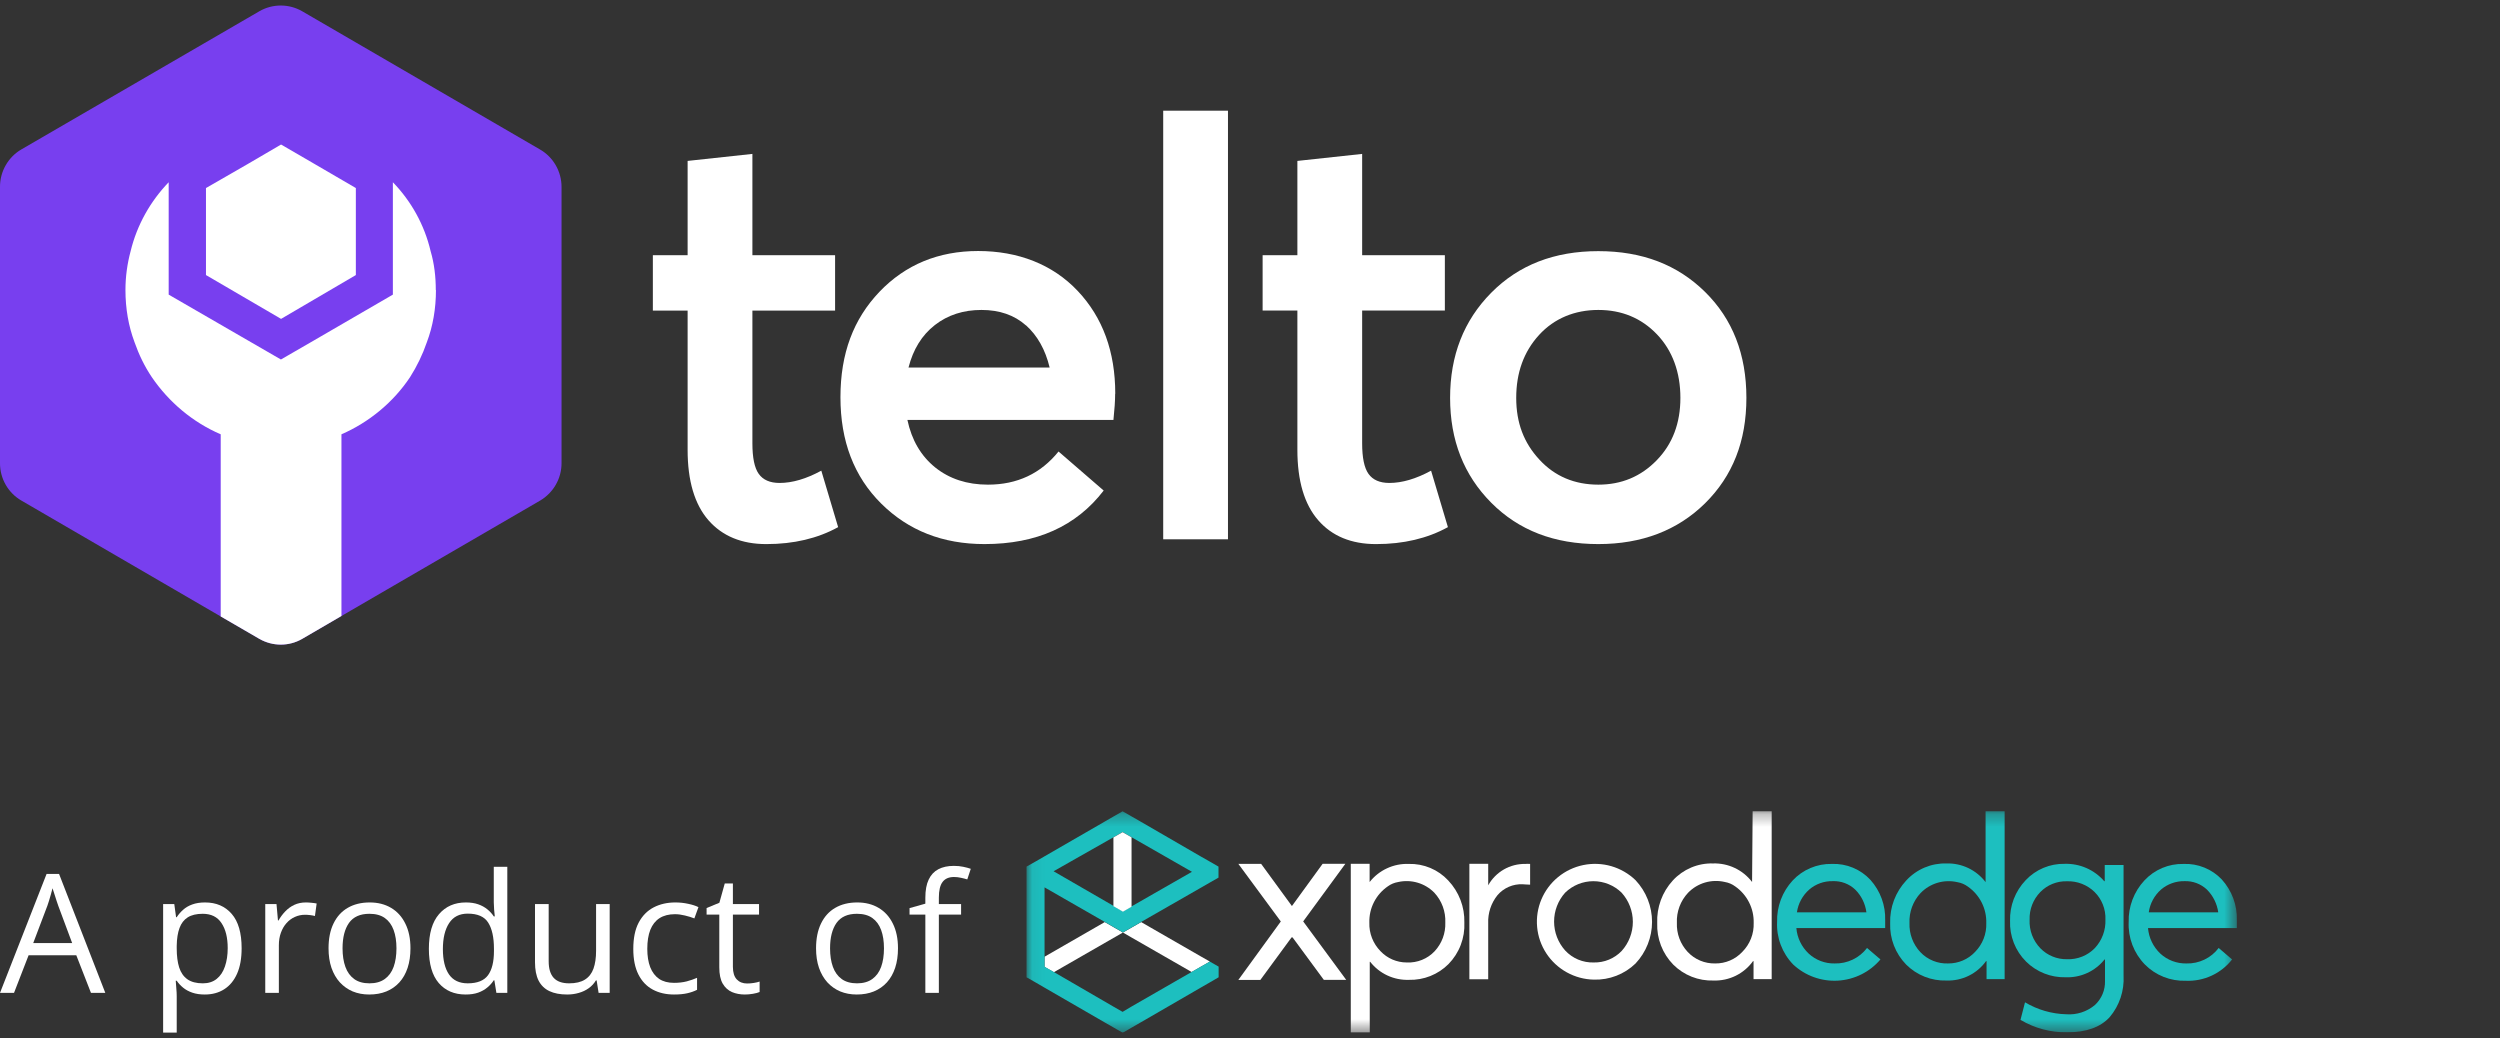 <svg width="195" height="81" viewBox="0 0 195 81" fill="none" xmlns="http://www.w3.org/2000/svg">
<rect x="0" y="0" width="195" height="81" fill="#333333" stroke="none"/>
<g clip-path="url(#clip0_1686_2115)">
<path d="M59.771 42.439C57.849 42.439 56.346 41.817 55.261 40.581C54.177 39.336 53.634 37.507 53.634 35.084V24.225H50.923V19.906H53.634V12.551L58.687 12.005V19.906H65.137V24.225H58.687V34.577C58.687 35.697 58.848 36.492 59.181 36.961C59.514 37.431 60.057 37.67 60.808 37.67C61.798 37.67 62.882 37.354 64.062 36.712L65.375 41.117C63.777 41.998 61.912 42.439 59.781 42.439H59.771Z" fill="white"/>
<path d="M86.981 30.716C86.981 31.262 86.933 31.942 86.848 32.756H70.778C71.111 34.327 71.834 35.562 72.947 36.462C74.061 37.353 75.431 37.803 77.058 37.803C79.341 37.803 81.177 36.941 82.566 35.217L86.087 38.263C83.946 41.05 80.854 42.438 76.791 42.438C73.537 42.438 70.854 41.385 68.733 39.278C66.611 37.171 65.555 34.413 65.555 30.985C65.555 27.556 66.573 24.884 68.599 22.759C70.626 20.642 73.195 19.579 76.296 19.579C79.398 19.579 82.1 20.613 84.06 22.691C86.02 24.77 86.99 27.441 86.99 30.707L86.981 30.716ZM80.026 25.382C79.122 24.578 77.961 24.176 76.553 24.176C75.145 24.176 73.927 24.568 72.919 25.354C71.91 26.139 71.225 27.25 70.864 28.667H81.872C81.539 27.279 80.92 26.177 80.026 25.373V25.382Z" fill="white"/>
<path d="M90.73 42.075V8.634H95.782V42.065H90.73V42.075Z" fill="white"/>
<path d="M107.333 42.439C105.401 42.439 103.898 41.816 102.823 40.581C101.738 39.336 101.196 37.507 101.196 35.084V24.224H98.484V19.905H101.196V12.551L106.248 12.005V19.905H112.699V24.224H106.248V34.577C106.248 35.697 106.41 36.492 106.743 36.961C107.076 37.43 107.618 37.67 108.37 37.67C109.359 37.67 110.444 37.354 111.624 36.712L112.937 41.117C111.338 41.998 109.473 42.439 107.342 42.439H107.333Z" fill="white"/>
<path d="M124.668 42.438C121.234 42.438 118.455 41.366 116.315 39.211C114.174 37.056 113.108 34.337 113.108 31.033C113.108 27.729 114.174 25 116.315 22.835C118.455 20.671 121.234 19.589 124.668 19.589C128.103 19.589 130.843 20.652 132.993 22.768C135.144 24.885 136.219 27.643 136.219 31.033C136.219 34.423 135.144 37.133 132.993 39.259C130.843 41.375 128.065 42.438 124.668 42.438ZM124.668 37.803C126.476 37.803 127.989 37.171 129.226 35.898C130.463 34.624 131.071 33.005 131.071 31.033C131.071 29.06 130.463 27.355 129.245 26.082C128.027 24.808 126.495 24.176 124.668 24.176C122.842 24.176 121.234 24.827 120.044 26.13C118.855 27.432 118.265 29.07 118.265 31.033C118.265 32.996 118.865 34.547 120.073 35.85C121.272 37.152 122.813 37.803 124.678 37.803H124.668Z" fill="white"/>
<path d="M43.8 14.56V36.139C43.8 37.329 43.161 38.437 42.132 39.044L26.633 48.047L23.568 49.833C22.539 50.429 21.273 50.429 20.232 49.833L17.215 48.083L1.668 39.044C0.639 38.449 0 37.341 0 36.139V14.56C0 13.369 0.639 12.25 1.668 11.654L20.232 0.877C21.261 0.282 22.539 0.282 23.568 0.877L42.132 11.666C43.161 12.262 43.8 13.381 43.8 14.572V14.56Z" fill="#783FEF"/>
<path d="M34.004 22.623C34.004 24.075 33.767 25.445 33.294 26.695C32.963 27.66 32.525 28.565 31.981 29.422C30.691 31.363 28.798 32.935 26.633 33.876V48.048L23.569 49.834C22.539 50.429 21.273 50.429 20.232 49.834L17.215 48.083V33.876C15.027 32.935 13.169 31.363 11.844 29.422C11.276 28.577 10.838 27.672 10.495 26.695C10.022 25.433 9.785 24.064 9.785 22.623C9.785 21.587 9.927 20.562 10.187 19.598C10.684 17.538 11.737 15.692 13.157 14.215V22.98L19.582 26.695L21.912 28.041L24.243 26.695L30.644 22.98V14.215C32.064 15.68 33.105 17.526 33.59 19.598C33.874 20.562 33.992 21.587 33.992 22.623H34.004Z" fill="white"/>
<path d="M27.756 14.667V21.455L21.923 24.873L16.066 21.455V14.667L19.296 12.809L21.923 11.273L24.526 12.785L27.756 14.667Z" fill="white"/>
<path d="M74.965 71.339H73.231V77.446H72.177V71.339H70.944V70.833L72.177 70.486V70.024C72.177 69.442 72.263 68.97 72.437 68.608C72.611 68.241 72.863 67.971 73.193 67.799C73.523 67.626 73.926 67.539 74.4 67.539C74.667 67.539 74.91 67.563 75.13 67.609C75.355 67.655 75.552 67.708 75.721 67.767L75.448 68.595C75.304 68.549 75.141 68.507 74.959 68.469C74.781 68.427 74.599 68.406 74.413 68.406C74.01 68.406 73.712 68.536 73.517 68.797C73.326 69.055 73.231 69.459 73.231 70.011V70.517H74.965V71.339Z" fill="white"/>
<path d="M70.043 73.969C70.043 74.538 69.969 75.046 69.821 75.493C69.672 75.939 69.458 76.316 69.179 76.624C68.9 76.932 68.561 77.168 68.162 77.332C67.769 77.492 67.322 77.572 66.822 77.572C66.356 77.572 65.929 77.492 65.539 77.332C65.154 77.168 64.819 76.932 64.535 76.624C64.256 76.316 64.038 75.939 63.881 75.493C63.728 75.046 63.652 74.538 63.652 73.969C63.652 73.21 63.781 72.565 64.04 72.034C64.298 71.499 64.666 71.092 65.145 70.814C65.628 70.532 66.202 70.391 66.867 70.391C67.502 70.391 68.057 70.532 68.531 70.814C69.01 71.097 69.38 71.505 69.643 72.041C69.909 72.572 70.043 73.214 70.043 73.969ZM64.745 73.969C64.745 74.525 64.819 75.008 64.967 75.417C65.115 75.826 65.344 76.141 65.653 76.365C65.963 76.588 66.361 76.7 66.848 76.7C67.331 76.7 67.726 76.588 68.036 76.365C68.349 76.141 68.58 75.826 68.728 75.417C68.876 75.008 68.95 74.525 68.95 73.969C68.95 73.417 68.876 72.94 68.728 72.54C68.58 72.135 68.351 71.824 68.042 71.604C67.733 71.385 67.332 71.276 66.841 71.276C66.117 71.276 65.586 71.514 65.247 71.99C64.912 72.466 64.745 73.126 64.745 73.969Z" fill="white"/>
<path d="M58.271 76.712C58.445 76.712 58.623 76.698 58.805 76.668C58.987 76.639 59.135 76.603 59.25 76.561V77.376C59.127 77.431 58.955 77.477 58.735 77.515C58.519 77.553 58.307 77.572 58.1 77.572C57.731 77.572 57.397 77.509 57.096 77.382C56.796 77.252 56.554 77.033 56.372 76.725C56.194 76.417 56.105 75.992 56.105 75.448V71.339H55.114V70.827L56.111 70.416L56.531 68.911H57.166V70.517H59.205V71.339H57.166V75.416C57.166 75.85 57.266 76.175 57.465 76.39C57.668 76.605 57.937 76.712 58.271 76.712Z" fill="white"/>
<path d="M52.573 77.572C51.946 77.572 51.393 77.444 50.915 77.187C50.436 76.93 50.064 76.538 49.797 76.011C49.53 75.484 49.397 74.82 49.397 74.019C49.397 73.181 49.536 72.496 49.816 71.965C50.1 71.43 50.489 71.034 50.985 70.776C51.48 70.519 52.044 70.391 52.675 70.391C53.022 70.391 53.356 70.426 53.678 70.498C54.004 70.566 54.271 70.652 54.479 70.757L54.161 71.636C53.949 71.552 53.704 71.476 53.424 71.409C53.149 71.341 52.891 71.307 52.649 71.307C52.166 71.307 51.764 71.411 51.442 71.617C51.124 71.824 50.885 72.127 50.724 72.527C50.568 72.928 50.489 73.421 50.489 74.007C50.489 74.567 50.565 75.046 50.718 75.442C50.875 75.838 51.105 76.141 51.41 76.352C51.719 76.559 52.105 76.662 52.567 76.662C52.935 76.662 53.267 76.624 53.564 76.548C53.86 76.468 54.129 76.375 54.371 76.27V77.206C54.138 77.324 53.877 77.414 53.589 77.478C53.306 77.541 52.967 77.572 52.573 77.572Z" fill="white"/>
<path d="M47.555 70.517V77.446H46.691L46.538 76.472H46.481C46.337 76.712 46.151 76.915 45.922 77.079C45.693 77.243 45.435 77.366 45.147 77.446C44.863 77.53 44.561 77.572 44.239 77.572C43.688 77.572 43.227 77.484 42.854 77.307C42.481 77.13 42.2 76.856 42.009 76.485C41.823 76.114 41.73 75.638 41.73 75.056V70.517H42.797V74.98C42.797 75.558 42.928 75.99 43.191 76.276C43.453 76.558 43.853 76.7 44.391 76.7C44.908 76.7 45.319 76.603 45.624 76.409C45.933 76.215 46.155 75.931 46.291 75.555C46.426 75.176 46.494 74.712 46.494 74.165V70.517H47.555Z" fill="white"/>
<path d="M36.317 77.572C35.436 77.572 34.737 77.273 34.221 76.675C33.708 76.076 33.452 75.187 33.452 74.007C33.452 72.814 33.715 71.914 34.24 71.307C34.765 70.696 35.464 70.391 36.336 70.391C36.705 70.391 37.027 70.439 37.302 70.536C37.577 70.633 37.814 70.764 38.013 70.928C38.212 71.088 38.38 71.272 38.515 71.478H38.592C38.574 71.347 38.557 71.168 38.541 70.941C38.524 70.713 38.515 70.528 38.515 70.384V67.609H39.57V77.446H38.718L38.56 76.46H38.515C38.384 76.666 38.217 76.854 38.013 77.022C37.814 77.191 37.575 77.326 37.295 77.427C37.02 77.524 36.694 77.572 36.317 77.572ZM36.482 76.7C37.228 76.7 37.755 76.489 38.064 76.068C38.373 75.646 38.528 75.02 38.528 74.19V74.001C38.528 73.12 38.38 72.443 38.083 71.971C37.791 71.499 37.257 71.263 36.482 71.263C35.834 71.263 35.349 71.512 35.028 72.009C34.706 72.502 34.545 73.177 34.545 74.032C34.545 74.883 34.704 75.541 35.021 76.005C35.343 76.468 35.83 76.7 36.482 76.7Z" fill="white"/>
<path d="M32.016 73.969C32.016 74.538 31.942 75.046 31.794 75.493C31.646 75.939 31.432 76.316 31.153 76.624C30.873 76.932 30.534 77.168 30.136 77.332C29.742 77.492 29.295 77.572 28.796 77.572C28.33 77.572 27.902 77.492 27.513 77.332C27.127 77.168 26.793 76.932 26.509 76.624C26.229 76.316 26.011 75.939 25.855 75.493C25.702 75.046 25.626 74.538 25.626 73.969C25.626 73.21 25.755 72.565 26.014 72.034C26.272 71.499 26.64 71.092 27.119 70.814C27.602 70.532 28.175 70.391 28.84 70.391C29.476 70.391 30.03 70.532 30.505 70.814C30.983 71.097 31.354 71.505 31.616 72.041C31.883 72.572 32.016 73.214 32.016 73.969ZM26.719 73.969C26.719 74.525 26.793 75.008 26.941 75.417C27.089 75.826 27.318 76.141 27.627 76.365C27.936 76.588 28.334 76.7 28.821 76.7C29.304 76.7 29.7 76.588 30.009 76.365C30.323 76.141 30.553 75.826 30.702 75.417C30.85 75.008 30.924 74.525 30.924 73.969C30.924 73.417 30.85 72.94 30.702 72.54C30.553 72.135 30.325 71.824 30.015 71.604C29.706 71.385 29.306 71.276 28.815 71.276C28.091 71.276 27.559 71.514 27.22 71.99C26.886 72.466 26.719 73.126 26.719 73.969Z" fill="white"/>
<path d="M23.854 70.391C23.994 70.391 24.14 70.399 24.292 70.416C24.445 70.429 24.58 70.448 24.699 70.473L24.565 71.447C24.451 71.417 24.324 71.394 24.184 71.377C24.045 71.36 23.913 71.352 23.791 71.352C23.511 71.352 23.246 71.409 22.997 71.522C22.751 71.632 22.535 71.792 22.348 72.003C22.162 72.209 22.016 72.46 21.91 72.755C21.804 73.046 21.751 73.371 21.751 73.729V77.446H20.69V70.517H21.567L21.681 71.794H21.726C21.87 71.537 22.044 71.303 22.247 71.092C22.45 70.877 22.685 70.707 22.952 70.58C23.223 70.454 23.524 70.391 23.854 70.391Z" fill="white"/>
<path d="M15.995 70.391C16.863 70.391 17.556 70.688 18.072 71.282C18.589 71.876 18.847 72.77 18.847 73.963C18.847 74.751 18.729 75.412 18.492 75.948C18.255 76.483 17.92 76.887 17.488 77.162C17.06 77.436 16.554 77.572 15.97 77.572C15.601 77.572 15.277 77.524 14.998 77.427C14.718 77.33 14.479 77.199 14.28 77.035C14.081 76.871 13.916 76.692 13.784 76.498H13.708C13.721 76.662 13.736 76.86 13.753 77.092C13.774 77.324 13.784 77.526 13.784 77.699V80.544H12.724V70.517H13.594L13.734 71.541H13.784C13.92 71.331 14.085 71.139 14.28 70.966C14.475 70.789 14.712 70.65 14.992 70.549C15.275 70.443 15.61 70.391 15.995 70.391ZM15.811 71.276C15.328 71.276 14.938 71.368 14.642 71.554C14.35 71.739 14.136 72.017 14.001 72.388C13.865 72.755 13.793 73.217 13.784 73.773V73.975C13.784 74.561 13.848 75.056 13.975 75.461C14.106 75.865 14.32 76.173 14.617 76.384C14.917 76.595 15.32 76.7 15.824 76.7C16.256 76.7 16.616 76.584 16.904 76.352C17.192 76.121 17.405 75.798 17.545 75.385C17.689 74.968 17.761 74.489 17.761 73.95C17.761 73.132 17.6 72.483 17.278 72.003C16.961 71.518 16.472 71.276 15.811 71.276Z" fill="white"/>
<path d="M7.096 77.446L5.952 74.513H2.23L1.093 77.446H0L3.634 68.165H4.606L8.214 77.446H7.096ZM5.628 73.558L4.542 70.643C4.517 70.567 4.474 70.443 4.415 70.27C4.36 70.098 4.303 69.919 4.243 69.733C4.184 69.548 4.135 69.398 4.097 69.284C4.055 69.457 4.008 69.63 3.958 69.802C3.911 69.971 3.864 70.129 3.818 70.277C3.771 70.42 3.731 70.542 3.697 70.643L2.592 73.558H5.628Z" fill="white"/>
<mask id="mask0_1686_2115" style="mask-type:luminance" maskUnits="userSpaceOnUse" x="80" y="63" width="95" height="18">
<path d="M174.473 63.281H80.059V80.544H174.473V63.281Z" fill="white"/>
</mask>
<g mask="url(#mask0_1686_2115)">
<path d="M109.882 67.386C110.458 67.37 111.031 67.477 111.562 67.699C112.093 67.921 112.57 68.254 112.961 68.675C113.8 69.562 114.253 70.743 114.219 71.961C114.246 72.556 114.151 73.15 113.938 73.707C113.726 74.263 113.4 74.771 112.983 75.198C112.579 75.602 112.097 75.919 111.566 76.131C111.035 76.342 110.465 76.443 109.893 76.428C109.314 76.447 108.738 76.33 108.213 76.085C107.688 75.84 107.229 75.475 106.874 75.02H106.841V80.544H105.361V67.375H106.83V68.799C107.191 68.341 107.655 67.973 108.186 67.728C108.716 67.482 109.297 67.365 109.882 67.386ZM109.736 75.073C110.14 75.091 110.542 75.022 110.917 74.87C111.291 74.718 111.628 74.488 111.904 74.194C112.466 73.588 112.764 72.785 112.734 71.961C112.752 71.535 112.685 71.11 112.539 70.71C112.392 70.311 112.167 69.944 111.877 69.63C111.517 69.263 111.068 68.994 110.574 68.849C110.079 68.703 109.556 68.686 109.053 68.799C108.763 68.847 108.488 68.962 108.251 69.134C107.793 69.449 107.421 69.872 107.17 70.365C106.918 70.859 106.794 71.407 106.809 71.961C106.795 72.372 106.865 72.783 107.015 73.167C107.165 73.55 107.392 73.9 107.681 74.194C107.943 74.471 108.259 74.692 108.609 74.843C108.96 74.994 109.338 75.073 109.72 75.073H109.736Z" fill="white"/>
<path d="M118.986 67.386C119.107 67.376 119.228 67.376 119.349 67.386V69.004C119.083 69.004 118.888 68.972 118.769 68.972C118.399 68.956 118.03 69.023 117.69 69.17C117.35 69.317 117.048 69.539 116.807 69.819C116.304 70.443 116.046 71.227 116.08 72.025V76.385H114.611V67.375H116.08V69.053C116.367 68.539 116.789 68.112 117.3 67.818C117.812 67.524 118.395 67.375 118.986 67.386Z" fill="white"/>
<path d="M124.318 76.411C123.58 76.396 122.856 76.201 122.21 75.843C121.564 75.486 121.015 74.977 120.612 74.361C120.209 73.744 119.963 73.039 119.896 72.307C119.829 71.574 119.942 70.837 120.227 70.158C120.512 69.479 120.958 68.88 121.529 68.412C122.099 67.944 122.775 67.623 123.499 67.474C124.223 67.326 124.973 67.356 125.682 67.561C126.392 67.767 127.04 68.142 127.571 68.653C128.399 69.535 128.86 70.697 128.86 71.904C128.86 73.111 128.399 74.273 127.571 75.154C127.141 75.57 126.632 75.895 126.073 76.111C125.514 76.327 124.918 76.429 124.318 76.411ZM124.318 75.073C124.723 75.081 125.124 75.006 125.497 74.852C125.87 74.698 126.207 74.468 126.487 74.178C127.05 73.553 127.362 72.743 127.362 71.904C127.362 71.064 127.05 70.255 126.487 69.63C125.899 69.055 125.108 68.733 124.283 68.733C123.459 68.733 122.668 69.055 122.08 69.63C121.525 70.25 121.219 71.052 121.219 71.882C121.219 72.713 121.525 73.514 122.08 74.135C122.363 74.442 122.71 74.685 123.096 74.847C123.483 75.009 123.9 75.086 124.318 75.073Z" fill="white"/>
<path d="M103.258 76.428L100.819 73.115H100.743L98.309 76.433H96.591L99.903 71.874L96.591 67.381H98.369L100.77 70.671L103.166 67.375H104.939L101.648 71.869L105.004 76.428H103.258Z" fill="white"/>
<path d="M154.876 63.281H156.361V76.374H154.951V74.966H154.913C154.564 75.452 154.099 75.846 153.56 76.11C153.021 76.374 152.424 76.502 151.824 76.481C151.243 76.499 150.665 76.399 150.125 76.185C149.585 75.972 149.095 75.65 148.685 75.241C148.267 74.814 147.94 74.306 147.725 73.75C147.51 73.194 147.41 72.6 147.433 72.004C147.395 70.773 147.847 69.577 148.69 68.675C149.087 68.243 149.571 67.901 150.112 67.672C150.652 67.444 151.236 67.333 151.824 67.348C152.412 67.332 152.996 67.455 153.527 67.708C154.058 67.962 154.52 68.338 154.876 68.805V63.281ZM151.954 75.149C152.345 75.152 152.733 75.075 153.094 74.922C153.454 74.769 153.778 74.543 154.046 74.259C154.34 73.963 154.57 73.61 154.722 73.222C154.874 72.834 154.944 72.42 154.93 72.004C154.946 71.448 154.823 70.896 154.572 70.399C154.321 69.902 153.951 69.475 153.493 69.155C153.254 68.977 152.975 68.859 152.68 68.81C152.17 68.692 151.637 68.707 151.135 68.854C150.632 69.002 150.177 69.277 149.812 69.652C149.517 69.966 149.288 70.336 149.138 70.74C148.988 71.144 148.921 71.574 148.94 72.004C148.91 72.836 149.212 73.647 149.78 74.259C150.059 74.555 150.399 74.789 150.777 74.942C151.155 75.096 151.562 75.167 151.97 75.149H151.954Z" fill="#1DBFBF"/>
<path d="M136.706 63.281H138.191V76.374H136.776V74.966H136.738C136.389 75.451 135.925 75.844 135.387 76.109C134.849 76.373 134.253 76.501 133.654 76.481C133.073 76.5 132.494 76.399 131.955 76.186C131.415 75.972 130.925 75.651 130.515 75.241C130.097 74.814 129.77 74.306 129.555 73.75C129.34 73.194 129.24 72.6 129.263 72.004C129.212 70.778 129.65 69.581 130.482 68.675C130.878 68.243 131.363 67.901 131.904 67.671C132.444 67.442 133.028 67.332 133.616 67.348C134.202 67.33 134.785 67.451 135.315 67.703C135.845 67.954 136.307 68.329 136.662 68.794L136.706 63.281ZM133.784 75.149C134.181 75.154 134.575 75.076 134.94 74.92C135.305 74.764 135.633 74.533 135.903 74.243C136.197 73.946 136.427 73.594 136.579 73.206C136.73 72.818 136.801 72.403 136.787 71.988C136.802 71.431 136.678 70.88 136.426 70.383C136.175 69.886 135.803 69.458 135.345 69.139C135.105 68.961 134.826 68.843 134.532 68.794C134.022 68.675 133.491 68.691 132.989 68.838C132.487 68.986 132.033 69.26 131.67 69.635C131.374 69.95 131.145 70.32 130.995 70.724C130.845 71.128 130.778 71.558 130.797 71.988C130.765 72.82 131.065 73.63 131.632 74.243C131.905 74.537 132.239 74.769 132.61 74.926C132.981 75.082 133.381 75.158 133.784 75.149Z" fill="white"/>
<path d="M164.169 67.471H165.638V76.103C165.704 77.28 165.316 78.437 164.553 79.34C163.831 80.127 162.725 80.521 161.236 80.521C159.957 80.539 158.697 80.203 157.599 79.55L157.951 78.18C158.924 78.761 160.031 79.083 161.165 79.113C161.981 79.174 162.787 78.912 163.41 78.385C163.665 78.145 163.867 77.855 164.002 77.532C164.136 77.209 164.201 76.862 164.19 76.513V74.84H164.152C163.792 75.292 163.33 75.653 162.804 75.894C162.277 76.135 161.701 76.249 161.122 76.227C160.551 76.242 159.982 76.141 159.451 75.93C158.92 75.719 158.437 75.404 158.032 75.002C157.616 74.586 157.29 74.09 157.076 73.543C156.862 72.996 156.763 72.411 156.785 71.825C156.768 71.242 156.867 70.662 157.076 70.117C157.286 69.573 157.601 69.075 158.005 68.653C158.394 68.24 158.865 67.913 159.389 67.694C159.913 67.474 160.478 67.367 161.046 67.379C161.629 67.362 162.209 67.474 162.743 67.709C163.276 67.943 163.751 68.293 164.131 68.734H164.169V67.471ZM161.23 74.819C161.633 74.834 162.034 74.765 162.408 74.615C162.782 74.466 163.12 74.239 163.399 73.95C163.676 73.652 163.892 73.302 164.033 72.921C164.175 72.539 164.239 72.134 164.223 71.728C164.239 71.329 164.172 70.931 164.025 70.56C163.879 70.188 163.656 69.851 163.372 69.57C163.089 69.295 162.754 69.08 162.386 68.937C162.018 68.794 161.625 68.727 161.23 68.739C160.842 68.727 160.454 68.796 160.094 68.942C159.734 69.088 159.408 69.307 159.138 69.586C158.862 69.872 158.646 70.21 158.503 70.581C158.361 70.952 158.295 71.347 158.309 71.744C158.29 72.153 158.356 72.561 158.501 72.945C158.647 73.328 158.869 73.677 159.154 73.972C159.424 74.247 159.747 74.464 160.104 74.609C160.461 74.755 160.845 74.826 161.23 74.819Z" fill="#1DBFBF"/>
<path d="M174.472 71.784C174.472 71.881 174.472 72.01 174.472 72.172V72.388H167.544C167.609 73.148 167.953 73.858 168.509 74.384C169.062 74.891 169.79 75.165 170.541 75.15C171.027 75.163 171.509 75.06 171.947 74.849C172.384 74.639 172.765 74.328 173.057 73.941L174.103 74.837C173.677 75.381 173.127 75.816 172.498 76.105C171.869 76.394 171.18 76.529 170.487 76.499C169.897 76.518 169.309 76.415 168.76 76.197C168.211 75.979 167.714 75.65 167.3 75.231C166.873 74.793 166.541 74.272 166.324 73.702C166.107 73.131 166.009 72.522 166.037 71.913C166.006 70.716 166.446 69.555 167.262 68.676C167.65 68.257 168.124 67.926 168.651 67.703C169.178 67.481 169.747 67.373 170.319 67.387C170.876 67.365 171.431 67.462 171.946 67.673C172.462 67.883 172.925 68.201 173.306 68.606C174.094 69.475 174.512 70.614 174.472 71.784ZM172.141 69.388C171.908 69.169 171.634 68.997 171.334 68.884C171.035 68.771 170.716 68.719 170.395 68.73C169.725 68.717 169.073 68.95 168.563 69.383C168.04 69.843 167.7 70.475 167.603 71.163H173.024C172.93 70.492 172.62 69.869 172.141 69.388Z" fill="#1DBFBF"/>
<path d="M147.044 71.783C147.044 71.88 147.044 72.01 147.044 72.171V72.387H140.116C140.179 73.148 140.523 73.859 141.081 74.383C141.631 74.891 142.358 75.166 143.108 75.149C143.595 75.162 144.077 75.058 144.515 74.848C144.954 74.638 145.335 74.327 145.629 73.941L146.675 74.836C146.264 75.322 145.757 75.719 145.186 76.003C144.616 76.287 143.993 76.453 143.356 76.49C142.719 76.526 142.081 76.434 141.481 76.217C140.881 76.001 140.332 75.665 139.867 75.23C139.442 74.791 139.112 74.27 138.897 73.7C138.681 73.129 138.585 72.521 138.614 71.912C138.58 70.717 139.016 69.556 139.829 68.676C140.218 68.257 140.693 67.926 141.221 67.704C141.749 67.481 142.318 67.373 142.891 67.386C143.453 67.365 144.012 67.466 144.53 67.681C145.049 67.896 145.514 68.221 145.895 68.632C146.67 69.497 147.082 70.625 147.044 71.783ZM144.707 69.388C144.474 69.166 144.198 68.994 143.896 68.881C143.595 68.768 143.273 68.716 142.951 68.73C142.282 68.715 141.631 68.948 141.124 69.382C140.6 69.842 140.257 70.474 140.159 71.163H145.58C145.494 70.492 145.187 69.867 144.707 69.388Z" fill="#1DBFBF"/>
<path d="M94.369 75.002L93.632 75.423L92.949 75.817L88.26 73.125L87.588 72.737L88.26 72.353L89.008 71.922L93.632 74.582L94.369 75.002Z" fill="white"/>
<path d="M87.587 72.737L86.845 73.163L82.199 75.833L81.473 75.418V74.625L86.172 71.922L86.845 72.31L87.587 72.737Z" fill="white"/>
<path d="M81.474 69.215L86.174 71.912L86.846 72.3L87.589 72.727L88.261 72.344L89.009 71.912L93.622 69.269L94.381 68.832L95.043 68.454V67.596L94.381 67.213L93.622 66.782L88.966 64.084L88.25 63.674L87.562 63.281L86.846 63.691L86.147 64.095L81.474 66.793L80.764 67.203L80.07 67.596V76.228L80.797 76.643L81.485 77.043L86.152 79.74L86.857 80.144L87.573 80.555L88.272 80.15L88.987 79.74L93.644 77.043L94.376 76.622L95.053 76.228V75.397L94.365 75.003L93.622 75.424L92.939 75.818L88.25 78.515L87.562 78.925L86.846 78.515L82.201 75.818L81.474 75.403V69.215ZM86.846 65.309L87.562 64.899L88.261 65.303L92.972 68.001L88.261 70.698L87.589 71.087L86.846 70.655L82.179 67.958L86.846 65.309Z" fill="#1DBFBF"/>
<path d="M88.261 65.313V70.724L87.589 71.113L86.847 70.681V65.319L87.562 64.909L88.261 65.313Z" fill="white"/>
</g>
</g>
<defs>
<clipPath id="clip0_1686_2115">
<rect width="194.178" height="80.113" fill="white" transform="translate(0 0.43)"/>
</clipPath>
</defs>
</svg>
